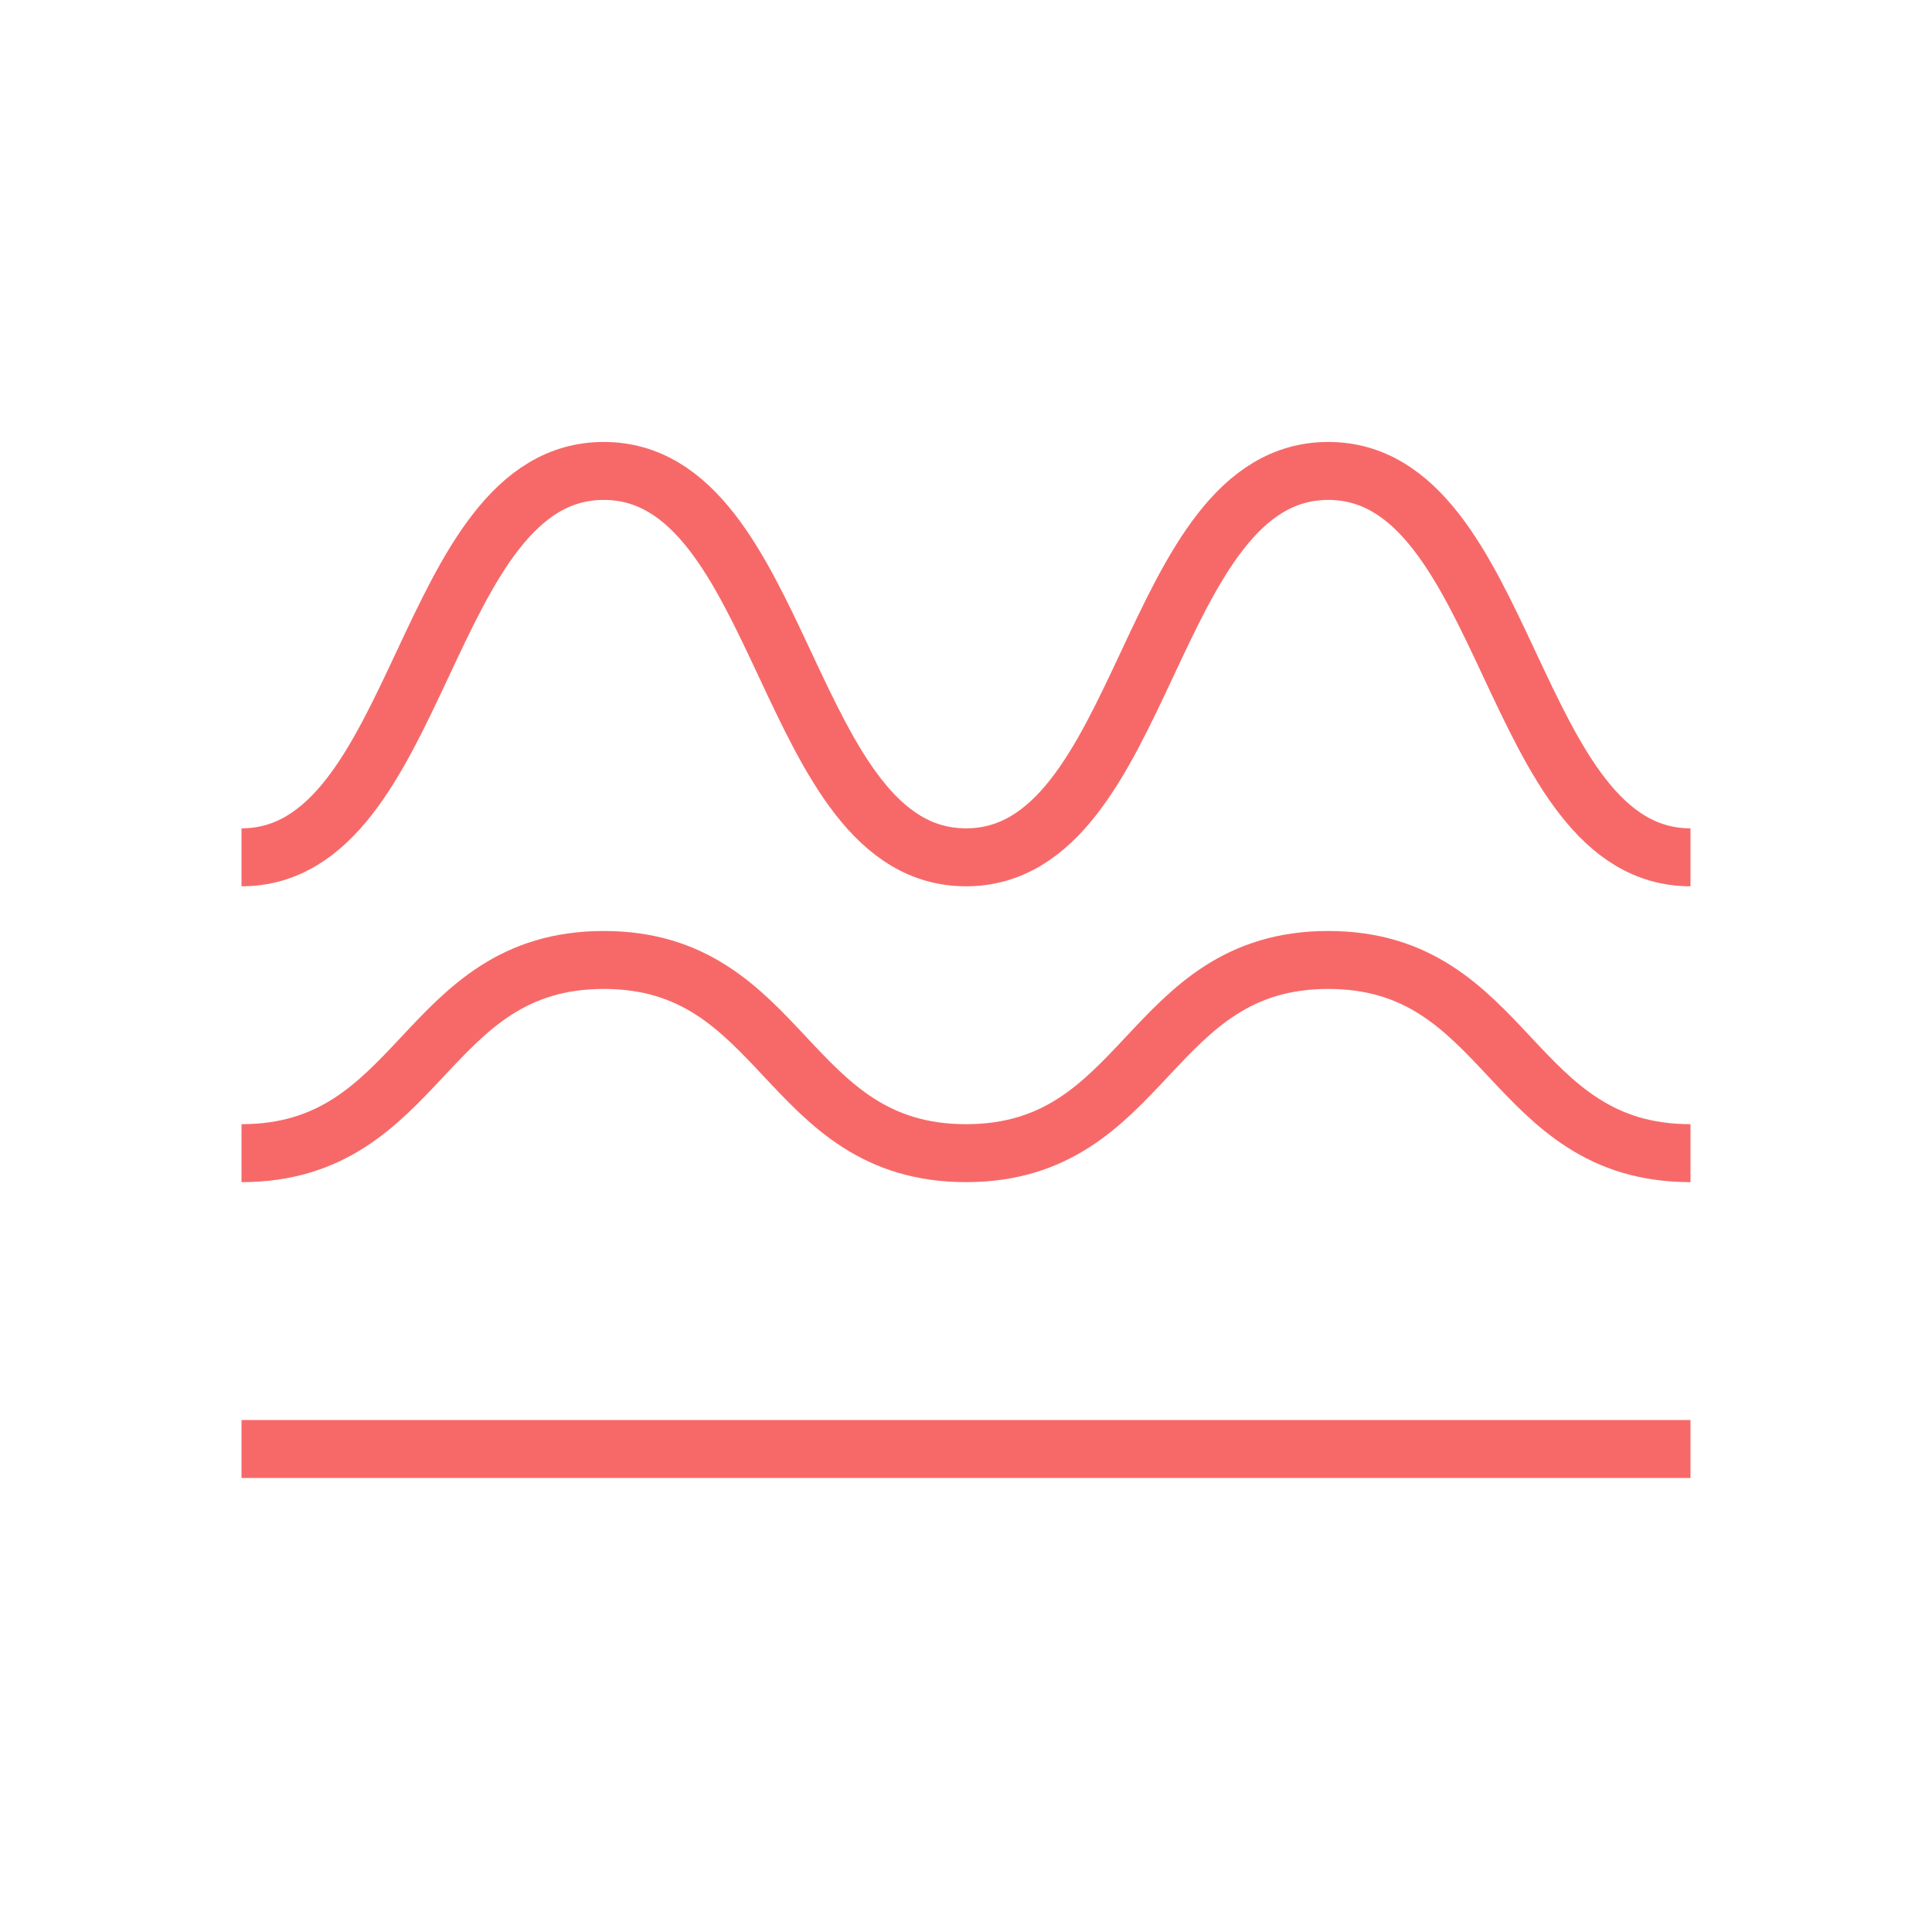 <?xml version="1.0" encoding="UTF-8"?> <!-- Generator: Adobe Illustrator 16.0.0, SVG Export Plug-In . SVG Version: 6.00 Build 0) --> <svg xmlns="http://www.w3.org/2000/svg" xmlns:xlink="http://www.w3.org/1999/xlink" id="Layer_1" x="0px" y="0px" width="800px" height="800px" viewBox="0 0 800 800" xml:space="preserve"> <g> <line fill="none" stroke="#F76969" stroke-width="24" stroke-miterlimit="10" x1="700" y1="600" x2="100" y2="600"></line> <g> <path fill="none" stroke="#F76969" stroke-width="24" stroke-miterlimit="10" d="M700,477.497 c-74.999,0-74.999-79.995-149.998-79.995c-74.998,0-74.998,79.995-149.996,79.995c-75.001,0-75.002-79.995-150.003-79.995 S175.001,477.497,100,477.497"></path> </g> <g> <path fill="none" stroke="#F76969" stroke-width="24" stroke-miterlimit="10" d="M700,354.995 c-74.999,0-74.999-159.989-149.998-159.989c-74.998,0-74.998,159.989-149.996,159.989c-75.001,0-75.002-159.989-150.003-159.989 S175.001,354.995,100,354.995"></path> </g> </g> </svg> 